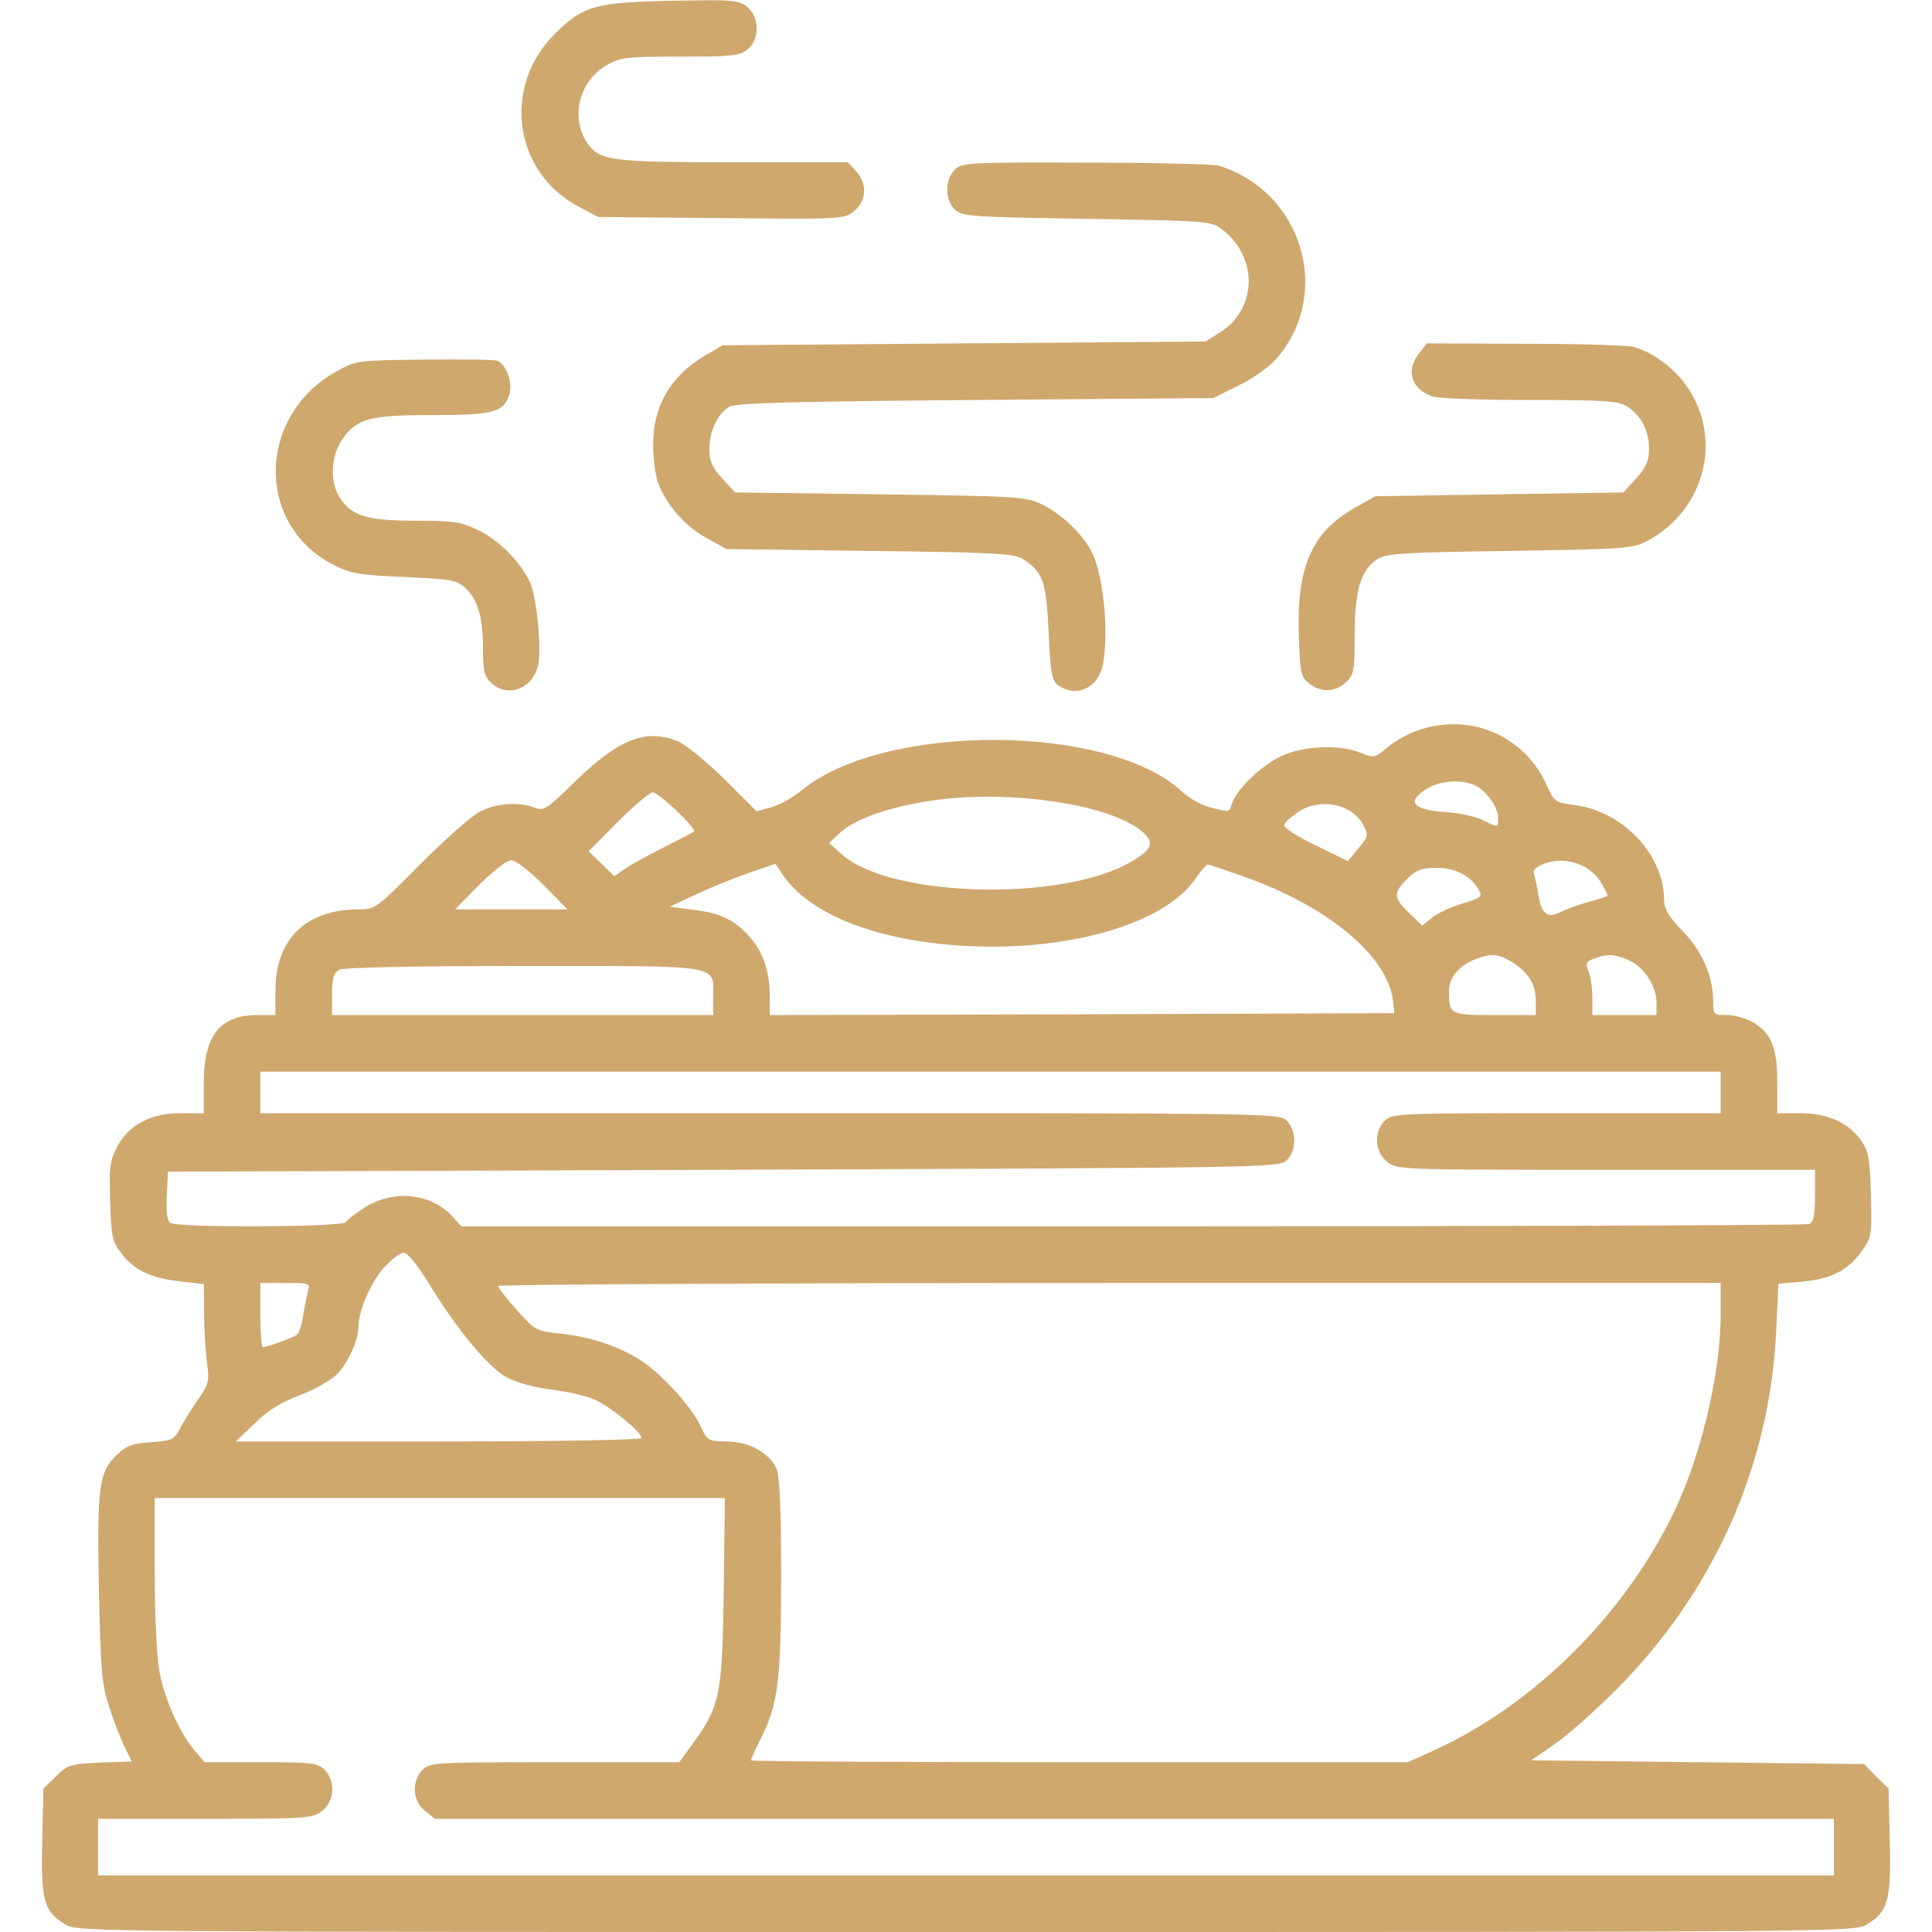 <svg width="63" height="63" viewBox="0 0 63 63" fill="none" xmlns="http://www.w3.org/2000/svg">
<path d="M24.363 0.222C24.769 0.554 24.782 1.292 24.375 1.612C24.129 1.821 23.859 1.846 22.185 1.846C20.45 1.846 20.229 1.87 19.798 2.116C18.9 2.621 18.592 3.802 19.134 4.639C19.54 5.242 19.872 5.291 23.908 5.291H27.649L27.907 5.574C28.288 5.98 28.264 6.558 27.845 6.891C27.526 7.149 27.427 7.149 23.514 7.112L19.503 7.075L18.875 6.743C16.747 5.623 16.365 2.83 18.088 1.107C19.011 0.185 19.429 0.074 21.902 0.025C23.896 -0.012 24.093 5.62668e-05 24.363 0.222Z" fill="#CFA86E"/>
<path d="M39.744 5.402C42.451 6.238 43.46 9.536 41.651 11.665C41.381 11.972 40.876 12.329 40.384 12.575L39.559 12.981L31.808 13.043C25.828 13.092 23.994 13.141 23.785 13.264C23.404 13.486 23.133 14.04 23.133 14.643C23.133 15.036 23.219 15.233 23.551 15.602L23.97 16.058L28.695 16.119C33.161 16.18 33.432 16.193 33.961 16.439C34.613 16.747 35.339 17.448 35.622 18.039C36.016 18.888 36.176 20.881 35.93 21.804C35.733 22.48 35.056 22.739 34.502 22.345C34.305 22.198 34.256 21.964 34.195 20.622C34.121 18.974 34.01 18.654 33.383 18.248C33.087 18.051 32.571 18.014 28.362 17.965L23.686 17.903L23.022 17.534C22.333 17.153 21.718 16.451 21.447 15.713C21.373 15.492 21.299 14.962 21.299 14.519C21.287 13.252 21.865 12.255 22.997 11.591L23.563 11.259L31.438 11.197L39.313 11.136L39.781 10.84C41.011 10.077 41.036 8.355 39.818 7.457C39.498 7.21 39.276 7.198 35.437 7.137C31.697 7.075 31.389 7.063 31.143 6.841C30.811 6.534 30.799 5.869 31.131 5.537C31.365 5.303 31.537 5.291 35.401 5.303C37.628 5.303 39.572 5.352 39.744 5.402Z" fill="#CFA86E"/>
<path d="M53.304 11.32C53.858 11.48 54.473 11.923 54.879 12.428C56.22 14.126 55.679 16.587 53.722 17.633C53.242 17.891 53.045 17.903 49.219 17.965C45.626 18.014 45.183 18.051 44.888 18.248C44.371 18.605 44.174 19.269 44.174 20.709C44.174 21.878 44.149 22.001 43.891 22.247C43.534 22.579 43.066 22.591 42.685 22.284C42.414 22.062 42.39 21.939 42.353 20.684C42.279 18.482 42.783 17.35 44.174 16.562L44.85 16.181L48.886 16.119L52.935 16.058L53.353 15.602C53.685 15.233 53.771 15.036 53.771 14.63C53.771 14.027 53.501 13.523 53.033 13.24C52.738 13.068 52.258 13.043 49.859 13.043C48.185 13.043 46.881 12.994 46.684 12.92C46.007 12.662 45.835 12.083 46.278 11.517L46.524 11.197L49.748 11.21C51.52 11.21 53.119 11.259 53.304 11.32Z" fill="#CFA86E"/>
<path d="M16.218 11.763C16.525 11.899 16.734 12.502 16.599 12.895C16.414 13.449 16.058 13.535 14.076 13.535C12.071 13.535 11.64 13.646 11.173 14.31C10.791 14.839 10.742 15.701 11.074 16.218C11.456 16.82 11.96 16.98 13.56 16.98C14.753 16.98 15.036 17.017 15.565 17.276C16.254 17.583 17.03 18.383 17.3 19.035C17.509 19.527 17.669 21.238 17.546 21.705C17.362 22.468 16.55 22.764 16.021 22.271C15.799 22.062 15.75 21.878 15.75 21.189C15.75 20.143 15.59 19.564 15.184 19.183C14.901 18.912 14.741 18.888 13.191 18.814C11.702 18.752 11.431 18.703 10.877 18.42C8.318 17.116 8.379 13.547 10.976 12.108C11.628 11.751 11.64 11.751 13.843 11.726C15.061 11.714 16.131 11.726 16.218 11.763Z" fill="#CFA86E"/>
<path d="M48.788 23.92C49.539 24.277 50.105 24.855 50.437 25.606C50.683 26.148 50.72 26.172 51.31 26.246C52.898 26.43 54.264 27.87 54.264 29.334C54.264 29.642 54.399 29.876 54.867 30.356C55.506 31.02 55.863 31.832 55.863 32.632C55.863 33.087 55.876 33.1 56.319 33.1C56.577 33.1 56.958 33.21 57.18 33.346C57.77 33.703 57.955 34.17 57.955 35.315V36.299H58.693C59.592 36.299 60.268 36.606 60.687 37.185C60.933 37.542 60.97 37.763 61.007 38.944C61.044 40.199 61.031 40.335 60.761 40.728C60.305 41.393 59.776 41.688 58.829 41.787L57.992 41.861L57.918 43.423C57.709 47.816 55.876 51.926 52.676 55.125C51.963 55.839 51.052 56.639 50.646 56.909L49.932 57.401L55.359 57.463L60.785 57.524L61.179 57.931L61.585 58.324L61.622 60.035C61.671 61.966 61.573 62.336 60.871 62.754C60.49 63 60.022 63 31.5 63C2.978 63 2.51 63 2.129 62.754C1.427 62.336 1.329 61.966 1.378 60.035L1.415 58.324L1.821 57.931C2.202 57.549 2.276 57.524 3.261 57.475L4.294 57.438L4.073 56.983C3.95 56.737 3.716 56.146 3.568 55.679C3.31 54.904 3.285 54.51 3.224 51.803C3.162 48.456 3.224 48.001 3.814 47.435C4.122 47.139 4.319 47.065 4.922 47.029C5.611 46.979 5.685 46.942 5.869 46.586C5.968 46.376 6.238 45.958 6.448 45.65C6.804 45.146 6.829 45.047 6.755 44.481C6.706 44.137 6.657 43.423 6.657 42.87L6.644 41.873L5.894 41.787C4.946 41.688 4.38 41.43 3.962 40.876C3.654 40.482 3.63 40.322 3.593 39.19C3.556 38.108 3.581 37.861 3.802 37.431C4.171 36.693 4.91 36.299 5.882 36.299H6.644V35.315C6.644 33.764 7.174 33.1 8.392 33.1H8.982V32.3C8.982 30.626 9.979 29.654 11.689 29.654C12.243 29.654 12.268 29.63 13.72 28.165C14.556 27.329 15.405 26.578 15.688 26.443C16.242 26.184 16.919 26.148 17.423 26.332C17.731 26.455 17.817 26.406 18.765 25.471C20.204 24.08 21.066 23.748 22.124 24.179C22.37 24.29 23.047 24.843 23.625 25.409L24.671 26.455L25.163 26.32C25.421 26.246 25.877 26 26.147 25.766C28.854 23.551 36.213 23.588 38.575 25.84C38.772 26.024 39.166 26.246 39.437 26.32C40.089 26.492 40.089 26.492 40.175 26.197C40.322 25.741 41.135 24.954 41.774 24.659C42.5 24.314 43.694 24.265 44.371 24.548C44.801 24.72 44.826 24.72 45.207 24.4C46.192 23.576 47.644 23.379 48.788 23.92ZM46.536 25.717C45.847 26.135 46.056 26.406 47.127 26.48C47.57 26.504 48.111 26.627 48.345 26.738C48.874 26.997 48.85 27.009 48.85 26.652C48.85 26.307 48.431 25.741 48.062 25.594C47.607 25.409 46.955 25.458 46.536 25.717ZM20.143 26.8L19.195 27.759L19.614 28.165L20.032 28.572L20.389 28.325C20.573 28.19 21.152 27.882 21.656 27.624C22.161 27.366 22.604 27.144 22.628 27.119C22.727 27.021 21.484 25.84 21.287 25.84C21.189 25.84 20.672 26.27 20.143 26.8ZM30.122 26.148C28.83 26.369 27.833 26.738 27.378 27.169L27.033 27.489L27.476 27.882C29.101 29.273 34.65 29.408 36.877 28.104C37.578 27.698 37.665 27.476 37.246 27.119C36.151 26.184 32.669 25.704 30.122 26.148ZM42.328 26.48C42.094 26.64 41.897 26.824 41.873 26.898C41.848 26.984 42.303 27.279 42.894 27.562L43.952 28.079L44.297 27.661C44.617 27.279 44.629 27.23 44.469 26.923C44.1 26.209 43.054 26 42.328 26.48ZM50.265 28.202C50.043 28.301 49.969 28.412 50.031 28.535C50.068 28.645 50.129 28.941 50.166 29.187C50.265 29.814 50.462 29.962 50.917 29.728C51.114 29.63 51.532 29.482 51.84 29.396C52.16 29.322 52.418 29.224 52.418 29.199C52.418 29.162 52.319 28.977 52.209 28.781C51.84 28.153 50.954 27.882 50.265 28.202ZM15.627 28.855L14.839 29.654H16.673H18.506L17.719 28.855C17.251 28.387 16.82 28.055 16.673 28.055C16.525 28.055 16.095 28.387 15.627 28.855ZM38.944 28.707C37.898 30.146 34.834 31.02 31.512 30.848C28.571 30.688 26.332 29.802 25.471 28.448L25.286 28.165L24.425 28.461C23.945 28.633 23.17 28.941 22.702 29.162L21.841 29.568L22.604 29.667C23.514 29.777 23.957 29.999 24.462 30.565C24.892 31.069 25.102 31.685 25.102 32.521V33.1L35.278 33.075L45.466 33.038L45.429 32.669C45.269 31.168 43.288 29.531 40.458 28.547C39.892 28.35 39.412 28.19 39.375 28.19C39.338 28.19 39.141 28.424 38.944 28.707ZM45.884 28.658C45.429 29.125 45.429 29.273 45.946 29.765L46.376 30.183L46.709 29.913C46.893 29.765 47.336 29.568 47.705 29.457C48.283 29.285 48.345 29.236 48.234 29.039C47.976 28.572 47.484 28.301 46.856 28.301C46.352 28.301 46.192 28.362 45.884 28.658ZM52 31.254C51.717 31.352 51.692 31.402 51.803 31.685C51.877 31.869 51.926 32.251 51.926 32.558V33.1H52.972H54.017V32.694C54.017 32.164 53.611 31.525 53.119 31.315C52.639 31.106 52.418 31.094 52 31.254ZM48.148 31.266C47.582 31.475 47.25 31.869 47.25 32.312C47.25 33.087 47.275 33.1 48.739 33.1H50.08V32.632C50.08 32.091 49.834 31.697 49.292 31.365C48.85 31.094 48.64 31.082 48.148 31.266ZM11.062 31.623C10.877 31.734 10.828 31.894 10.828 32.423V33.1H17.042H23.256V32.521C23.256 31.439 23.65 31.5 17.079 31.5C13.338 31.5 11.222 31.549 11.062 31.623ZM8.49 35.622V36.299H25.102C41.553 36.299 41.713 36.299 41.959 36.545C42.291 36.877 42.279 37.542 41.947 37.849C41.7 38.071 41.171 38.083 23.576 38.145L5.476 38.206L5.439 38.994C5.414 39.547 5.451 39.818 5.562 39.88C5.808 40.039 11.173 40.015 11.271 39.855C11.308 39.781 11.603 39.56 11.911 39.363C12.834 38.784 14.064 38.907 14.753 39.67L15.049 39.99H36.926C48.96 39.99 58.878 39.953 58.989 39.916C59.136 39.855 59.185 39.658 59.185 38.994V38.145H52.369C45.663 38.145 45.552 38.145 45.232 37.886C44.826 37.566 44.789 36.914 45.158 36.545C45.392 36.311 45.564 36.299 50.757 36.299H56.109V35.622V34.945H32.3H8.49V35.622ZM12.502 41.356C12.059 41.873 11.689 42.759 11.689 43.276C11.689 43.694 11.357 44.432 10.988 44.814C10.803 44.998 10.274 45.306 9.794 45.49C9.179 45.712 8.736 45.995 8.306 46.413L7.69 47.004H14.298C18.051 47.004 20.918 46.955 20.918 46.893C20.918 46.696 19.909 45.872 19.392 45.638C19.109 45.515 18.457 45.367 17.94 45.306C17.374 45.232 16.796 45.072 16.5 44.9C15.91 44.568 14.901 43.349 14.003 41.885C13.597 41.221 13.301 40.852 13.154 40.852C13.043 40.852 12.748 41.085 12.502 41.356ZM16.242 41.934C16.242 41.984 16.513 42.34 16.857 42.722C17.448 43.386 17.485 43.399 18.248 43.485C19.257 43.583 20.266 43.928 20.967 44.408C21.656 44.888 22.567 45.897 22.85 46.512C23.059 46.979 23.084 46.992 23.699 47.004C24.4 47.004 25.052 47.348 25.311 47.865C25.421 48.087 25.471 49.059 25.471 51.372C25.471 54.842 25.372 55.58 24.794 56.725C24.622 57.057 24.486 57.364 24.486 57.401C24.486 57.438 29.31 57.463 35.204 57.463H45.909L46.832 57.044C49.994 55.58 52.861 52.763 54.497 49.489C55.433 47.631 56.109 44.838 56.109 42.857V41.836H36.176C25.212 41.836 16.242 41.885 16.242 41.934ZM8.49 42.882C8.49 43.46 8.527 43.928 8.576 43.928C8.712 43.928 9.511 43.632 9.671 43.534C9.745 43.485 9.844 43.202 9.881 42.919C9.93 42.623 10.004 42.267 10.041 42.107C10.114 41.848 10.09 41.836 9.302 41.836H8.49V42.882ZM5.045 51.212C5.045 52.516 5.106 53.944 5.18 54.387C5.316 55.297 5.832 56.466 6.325 57.057L6.669 57.463H8.502C10.176 57.463 10.361 57.487 10.582 57.709C10.951 58.078 10.914 58.73 10.508 59.05C10.188 59.296 10.028 59.309 6.694 59.309H3.199V60.231V61.154H31.5H59.801V60.231V59.309H36.988H14.187L13.855 59.05C13.449 58.73 13.412 58.078 13.781 57.709C14.015 57.475 14.187 57.463 18.088 57.463H22.148L22.579 56.872C23.477 55.642 23.551 55.297 23.6 51.889L23.637 48.85H14.347H5.045V51.212Z" fill="#CFA86E"/>
</svg>
